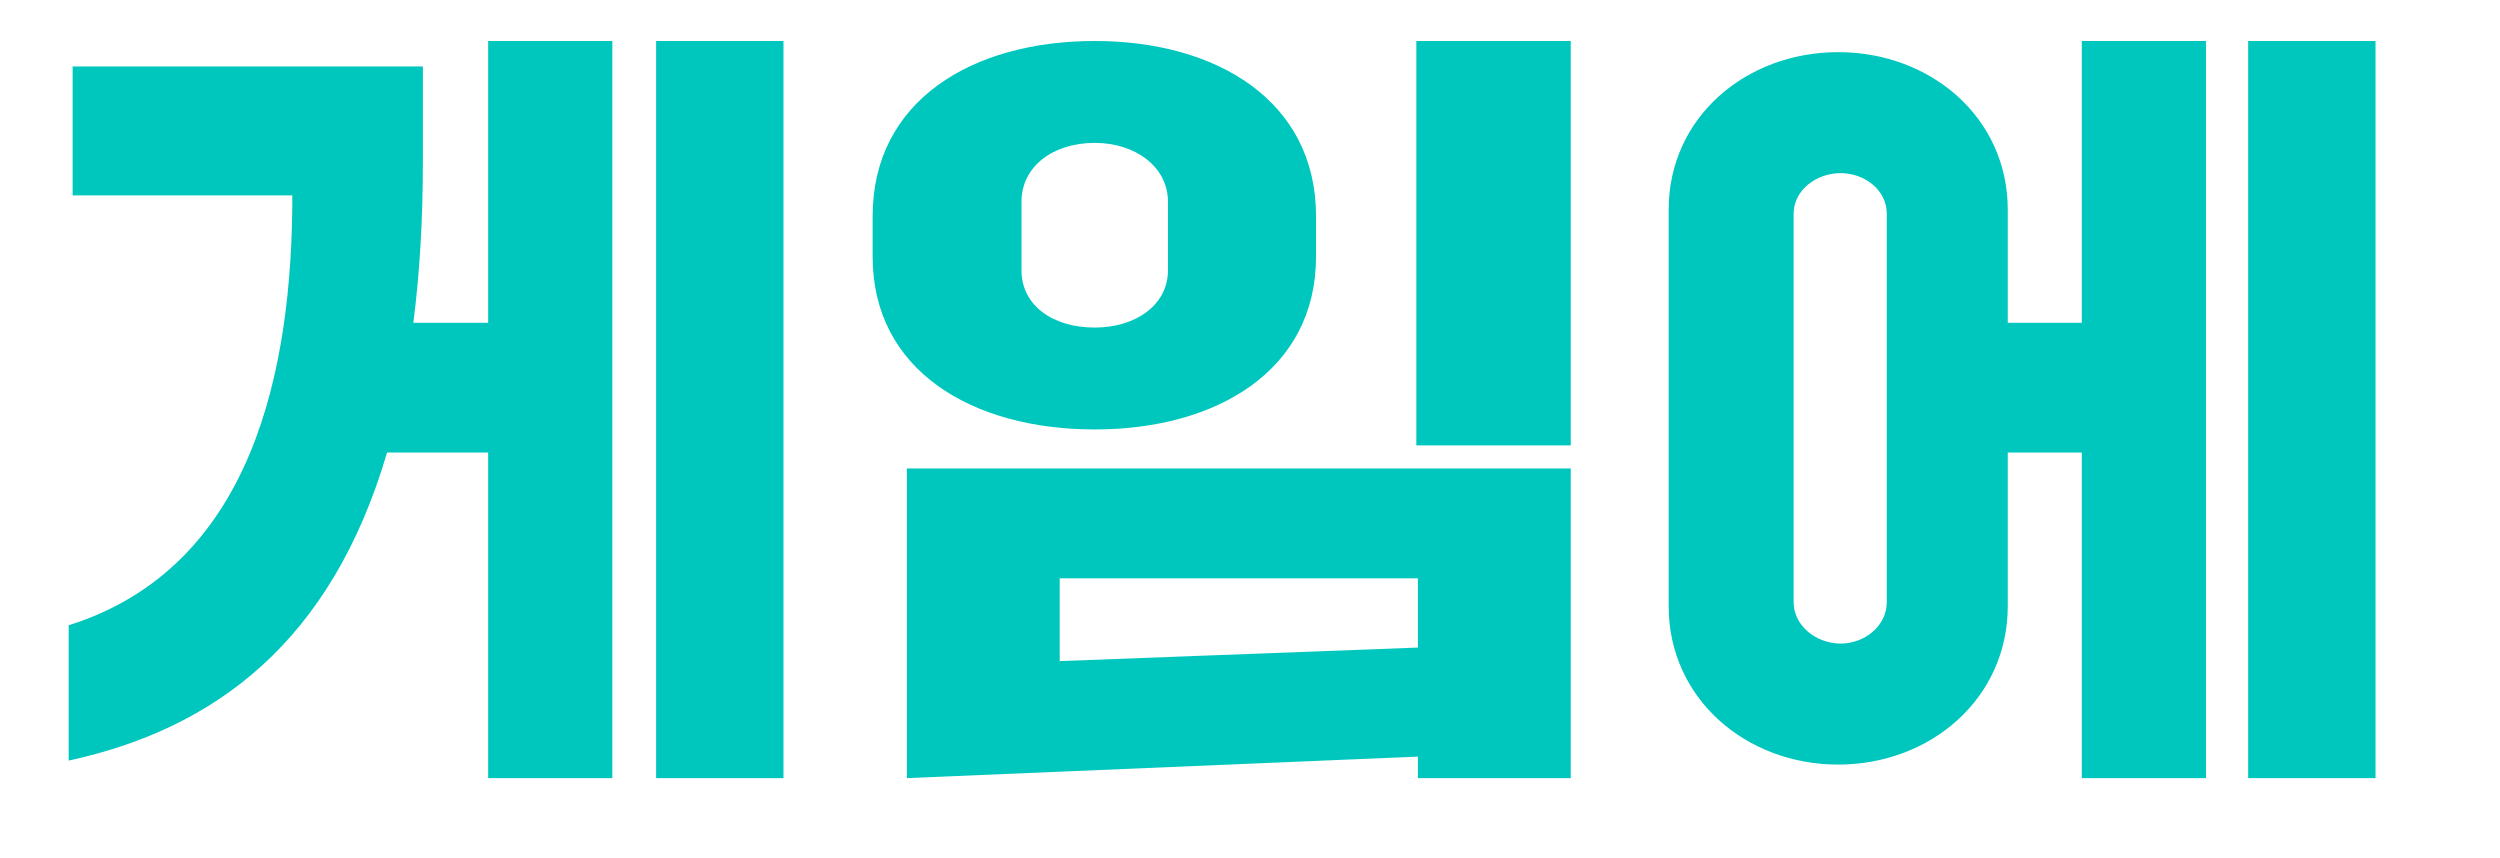 <svg width="201" height="69" viewBox="0 0 201 69" fill="none" xmlns="http://www.w3.org/2000/svg">
<g style="mix-blend-mode:screen">
<g filter="url(#filter0_d_234_11628)">
<path d="M57.424 -7.952H53.584V-66H57.424V-41.552H66.512V-37.776H57.424V-7.952ZM38.48 -14.032L7.376 -11.088V-64.08H11.216V-45.584H23.056V-63.44H26.896V-45.584H38.48V-64.08H42.32V-11.088H38.48V-14.032ZM11.216 -41.872V-15.248L23.056 -16.336V-41.872H11.216ZM26.896 -41.872V-16.72L38.48 -17.808V-41.872H26.896ZM123.024 -30.672H73.616V-49.488H118.544V-60.56H73.616V-64.336H122.384V-45.776H77.456V-34.384H123.024V-30.672ZM126.928 -9.872H69.072V-13.648H126.928V-9.872ZM183.76 -23.376H179.92L182.672 -60.56H137.296V-64.336H186.704L183.76 -23.376ZM190.928 -9.872H133.072V-13.648H156.816V-40.4H160.656V-13.648H190.928V-9.872ZM271.492 -66.704V-50.064H278.532V-39.568H271.492V-20.816H259.332V-66.704H271.492ZM241.604 -37.776L257.348 -38.544V-29.2L215.876 -27.216V-36.56L230.083 -37.2V-42.256H227.908C221.956 -42.256 217.156 -47.504 217.156 -54.096C217.156 -60.688 221.956 -66.064 227.908 -66.064H243.588C249.476 -66.064 254.404 -60.688 254.404 -54.096C254.404 -47.504 249.476 -42.256 243.588 -42.256H241.604V-37.776ZM227.972 -54.096C227.972 -52.432 229.252 -51.024 230.788 -51.024H240.836C242.308 -51.024 243.652 -52.432 243.652 -54.096C243.652 -55.76 242.308 -57.296 240.836 -57.296H230.788C229.252 -57.296 227.972 -55.76 227.972 -54.096ZM220.292 -25.296H232.58V-16.784H272.772V-7.44H220.292V-25.296ZM325.38 -61.456V-66.704H337.54V-31.184H325.38V-38.8H315.076V-33.488H281.411V-66H293.124V-59.6H303.556V-66H315.076V-61.456H325.38ZM315.076 -47.44H325.38V-52.816H315.076V-47.44ZM293.124 -42.832H303.556V-50.32H293.124V-42.832ZM324.868 -19.728H283.588V-29.328H337.54V-6.8H324.868V-19.728ZM380.42 -50.512H344.58V-60.432H356.42V-67.408H368.58V-60.432H380.42V-50.512ZM399.428 -7.44H387.268V-66.704H399.428V-44.624H406.532V-33.68H399.428V-7.44ZM362.436 -8.528C352.836 -8.528 345.348 -14.288 345.348 -23.568V-32.912C345.348 -42.192 352.836 -47.888 362.436 -47.888C372.164 -47.888 379.652 -42.192 379.652 -32.912V-23.568C379.652 -14.288 372.164 -8.528 362.436 -8.528ZM362.564 -17.68C365.764 -17.68 368.58 -19.792 368.58 -22.992V-33.232C368.58 -36.432 365.764 -38.608 362.564 -38.608C359.3 -38.608 356.548 -36.432 356.548 -33.232V-22.992C356.548 -19.792 359.3 -17.68 362.564 -17.68ZM436.42 -44.048H442.436V-66.704H452.42V-7.44H442.436V-33.616H434.308C429.828 -18.384 420.484 -11.408 408.708 -8.848V-19.728C423.556 -24.4 426.692 -40.336 426.692 -54.288H409.028V-64.656H437.188V-57.104C437.188 -52.304 436.932 -48.016 436.42 -44.048ZM455.94 -7.44V-66.704H466.18V-7.44H455.94ZM269.124 39.136H265.284V4H269.124V18.592H277.7V22.368H269.124V39.136ZM235.46 33.504L219.076 35.424V5.408H235.46V9.184H222.916V31.136L235.46 29.728V33.504ZM258.5 33.504L238.276 36.064V5.408H256.516V9.184H242.116V31.712L258.5 29.728V33.504ZM269.124 62.688H265.284V46.176H221.635V42.4H269.124V62.688ZM352.183 35.68H348.343V4H352.183V16.992H360.887V20.704H352.183V35.68ZM332.919 31.84H301.751V5.408H332.919V31.84ZM305.591 9.184V28.064H329.079V9.184H305.591ZM302.903 62.048V58.336C315.831 57.952 325.815 52.832 325.879 45.536V42.72H303.543V39.008H352.567V42.72H330.231V45.536C330.359 52.832 340.279 57.952 353.207 58.336V62.048C340.087 61.6 330.423 56.992 328.055 50.528C325.687 56.992 316.023 61.6 302.903 62.048ZM366.839 28.832V25.056C378.615 24.736 390.391 19.424 390.391 12.832V11.616H367.991V7.904H390.455V2.4H394.295V7.904H416.759V11.616H394.359V12.832C394.359 19.424 406.135 24.736 417.911 25.056V28.832C405.751 28.384 394.871 23.84 392.375 17.632C389.879 23.84 378.999 28.384 366.839 28.832ZM390.519 37.984H363.447V34.272H421.303V37.984H394.359V50.912H390.519V37.984ZM417.655 62.048H367.991V44.448H371.831V58.336H417.655V62.048ZM498.859 62.048H495.019V4H498.859V28.448H508.075V32.224H498.859V62.048ZM447.147 58.912V54.176C453.931 50.208 465.067 39.456 465.067 25.184V5.728H468.907V25.184C468.907 39.456 480.043 50.208 486.827 54.176V58.912C478.955 54.88 469.035 44.832 466.987 34.528C464.939 44.832 455.019 54.88 447.147 58.912ZM553.835 26.592H525.291C519.275 26.592 514.539 22.176 514.539 15.648C514.539 9.12 519.275 4.704 525.291 4.704H553.835C559.851 4.704 564.587 9.12 564.587 15.648C564.587 22.176 559.851 26.592 553.835 26.592ZM525.739 22.816H553.387C557.547 22.816 560.747 20.128 560.747 15.584C560.747 11.104 557.547 8.48 553.387 8.48H525.739C521.579 8.48 518.379 11.104 518.379 15.584C518.379 20.128 521.579 22.816 525.739 22.816ZM541.547 50.656H537.707V36.576H510.635V32.864H568.491V36.576H541.547V50.656ZM564.907 62.048H515.179V44.128H519.019V58.336H564.907V62.048ZM628.587 36.768H579.179V5.664H627.947V9.44H583.019V33.056H628.587V36.768ZM632.491 60.128H574.635V56.352H632.491V60.128Z" fill="white"/>
<path d="M33.232 25.952H39.248V3.296H49.232V62.56H39.248V36.384H31.12C26.64 51.616 17.296 58.592 5.52 61.152V50.272C20.368 45.6 23.504 29.664 23.504 15.712H5.84V5.344H34V12.896C34 17.696 33.744 21.984 33.232 25.952ZM52.752 62.56V3.296H62.992V62.56H52.752ZM88.016 34.528C78.16 34.528 70.16 29.792 70.16 20.64V17.376C70.16 8.096 78.16 3.296 88.016 3.296C97.808 3.296 105.808 8.096 105.808 17.376V20.64C105.808 29.792 97.808 34.528 88.016 34.528ZM126.288 35.808H113.872V3.296H126.288V35.808ZM88.016 26.336C91.28 26.336 93.904 24.544 93.904 21.728V16.224C93.904 13.408 91.28 11.488 88.016 11.488C84.624 11.488 82.128 13.408 82.128 16.224V21.728C82.128 24.544 84.624 26.336 88.016 26.336ZM114 60.832L72.912 62.56V37.664H126.288V62.56H114V60.832ZM85.2 46.496V53.152L114 52.064V46.496H85.2ZM161.424 25.952H167.376V3.296H177.36V62.56H167.376V36.384H161.424V48.736C161.424 56.16 155.216 61.472 147.792 61.472C140.368 61.472 134.16 56.16 134.16 48.736V16.864C134.16 9.44 140.368 4.192 147.792 4.192C155.216 4.192 161.424 9.44 161.424 16.864V25.952ZM180.752 62.56V3.296H190.992V62.56H180.752ZM151.696 48.416V17.184C151.696 15.264 149.904 13.92 147.984 13.92C146.064 13.92 144.208 15.264 144.208 17.184V48.416C144.208 50.336 146.064 51.744 147.984 51.744C149.904 51.744 151.696 50.336 151.696 48.416Z" fill="#00C7BE"/>
<path d="M23.056 106.576C13.712 106.576 6.16 101.84 6.16 92.496V87.44C6.16 78.16 13.712 73.296 23.056 73.296C28.624 73.296 33.616 75.088 36.688 78.48H50.128V73.296H62.352V107.984H50.128V101.072H37.072C34 104.72 28.88 106.576 23.056 106.576ZM17.36 86.672V93.2C17.36 96.272 19.856 98.064 23.12 98.064C26.384 98.064 28.944 96.272 28.944 93.2V86.672C28.944 83.6 26.384 81.808 23.12 81.808C19.856 81.808 17.36 83.6 17.36 86.672ZM50.128 92.432V87.056H39.952V87.44V92.432H50.128ZM20.624 109.648H50.512C57.552 109.648 63.056 114.448 63.056 121.232C63.056 127.888 57.552 132.88 50.512 132.88H20.624C13.712 132.88 8.208 127.888 8.208 121.232C8.208 114.448 13.712 109.648 20.624 109.648ZM23.824 123.984H47.248C49.552 123.984 50.896 122.896 50.896 121.232C50.896 119.44 49.552 118.48 47.248 118.48H23.824C21.776 118.48 20.368 119.44 20.368 121.232C20.368 122.896 21.776 123.984 23.824 123.984ZM108.112 86.032H69.584V76.944H82.64V71.952H95.184V76.944H108.112V86.032ZM124.24 132.56H112.08V73.296H124.24V95.312H131.344V106.256H124.24V132.56ZM70.352 99.536C70.352 93.2 74.64 88.08 79.568 88.08H98.256C103.184 88.08 107.472 93.2 107.472 99.536C107.472 105.808 103.184 110.864 98.256 110.864H79.568C74.64 110.864 70.352 105.808 70.352 99.536ZM83.344 102.352H94.736C96.272 102.352 97.296 100.88 97.296 99.536C97.296 98 96.272 96.656 94.736 96.656H83.344C81.744 96.656 80.72 98 80.72 99.536C80.72 100.88 81.744 102.352 83.344 102.352ZM110.032 129.616L68.752 132.304V122.384L83.024 121.488V112.976H94.8V120.72L110.032 119.76V129.616ZM161.424 95.952H167.376V73.296H177.36V132.56H167.376V106.384H161.424V118.736C161.424 126.16 155.216 131.472 147.792 131.472C140.368 131.472 134.16 126.16 134.16 118.736V86.864C134.16 79.44 140.368 74.192 147.792 74.192C155.216 74.192 161.424 79.44 161.424 86.864V95.952ZM180.752 132.56V73.296H190.992V132.56H180.752ZM151.696 118.416V87.184C151.696 85.264 149.904 83.92 147.984 83.92C146.064 83.92 144.208 85.264 144.208 87.184V118.416C144.208 120.336 146.064 121.744 147.984 121.744C149.904 121.744 151.696 120.336 151.696 118.416Z" fill="#FF2D55"/>
<path d="M6.608 163.328V154.688C19.856 154.624 27.856 150.528 27.856 144.192V142.72H40.208V144.192C40.208 150.528 48.144 154.624 61.392 154.688V163.328C46.736 163.264 37.776 159.04 33.936 153.984C29.968 159.04 21.2 163.264 6.608 163.328ZM63.376 180.288H4.688V171.456H17.04V163.84H27.92V171.456H40.08V163.84H50.96V171.456H63.376V180.288ZM5.968 202.56V193.408C19.856 193.408 27.856 189.824 27.856 183.36V182.592H40.208V183.36C40.208 189.824 48.208 193.408 62.032 193.408V202.56C46.736 202.56 38.096 198.208 33.936 193.28C29.776 198.208 21.136 202.56 5.968 202.56ZM70.48 182.08V171.776C81.616 171.712 90.768 165.44 91.664 158.272V157.632H71.12V147.52H91.856V141.952H104.208V147.52H124.88V157.632H104.272V158.272C105.168 165.44 114.384 171.712 125.52 171.776V182.08C111.824 182.016 102.48 176.384 98 169.728C93.52 176.448 84.112 182.016 70.48 182.08ZM127.376 201.472H68.688V190.528H127.376V201.472ZM161.424 165.952H167.376V143.296H177.36V202.56H167.376V176.384H161.424V188.736C161.424 196.16 155.216 201.472 147.792 201.472C140.368 201.472 134.16 196.16 134.16 188.736V156.864C134.16 149.44 140.368 144.192 147.792 144.192C155.216 144.192 161.424 149.44 161.424 156.864V165.952ZM180.752 202.56V143.296H190.992V202.56H180.752ZM151.696 188.416V157.184C151.696 155.264 149.904 153.92 147.984 153.92C146.064 153.92 144.208 155.264 144.208 157.184V188.416C144.208 190.336 146.064 191.744 147.984 191.744C149.904 191.744 151.696 190.336 151.696 188.416Z" fill="#32ADE6"/>
<path d="M60.304 248.432H48.144V213.296H60.304V224.752H67.344V235.184H60.304V248.432ZM31.312 223.024H6.416V214.32H43.28L41.232 235.248H30.096L31.312 223.024ZM46.16 245.616L4.688 248.88V239.792L13.968 239.152V227.44H24.272V238.32L46.16 236.528V245.616ZM8.144 261.36C8.144 254.64 13.584 249.84 20.368 249.84H49.424C56.272 249.84 61.712 254.64 61.712 261.36C61.712 268.016 56.272 272.88 49.424 272.88H20.368C13.584 272.88 8.144 268.016 8.144 261.36ZM23.824 264.112H45.904C48.016 264.112 49.552 263.28 49.552 261.36C49.552 259.312 48.016 258.544 45.904 258.544H23.824C21.904 258.544 20.368 259.312 20.368 261.36C20.368 263.28 21.904 264.112 23.824 264.112ZM122.256 258.288H110.288L112.4 224.496H70.992V214.32H125.008L122.256 258.288ZM127.376 271.472H68.688V261.04H87.504V237.104H99.472V261.04H127.376V271.472ZM161.424 235.952H167.376V213.296H177.36V272.56H167.376V246.384H161.424V258.736C161.424 266.16 155.216 271.472 147.792 271.472C140.368 271.472 134.16 266.16 134.16 258.736V226.864C134.16 219.44 140.368 214.192 147.792 214.192C155.216 214.192 161.424 219.44 161.424 226.864V235.952ZM180.752 272.56V213.296H190.992V272.56H180.752ZM151.696 258.416V227.184C151.696 225.264 149.904 223.92 147.984 223.92C146.064 223.92 144.208 225.264 144.208 227.184V258.416C144.208 260.336 146.064 261.744 147.984 261.744C149.904 261.744 151.696 260.336 151.696 258.416Z" fill="#FF9500"/>
<path d="M23.056 316.576C13.712 316.576 6.16 311.84 6.16 302.496V297.44C6.16 288.16 13.712 283.296 23.056 283.296C28.624 283.296 33.616 285.088 36.688 288.48H50.128V283.296H62.352V317.984H50.128V311.072H37.072C34 314.72 28.88 316.576 23.056 316.576ZM17.36 296.672V303.2C17.36 306.272 19.856 308.064 23.12 308.064C26.384 308.064 28.944 306.272 28.944 303.2V296.672C28.944 293.6 26.384 291.808 23.12 291.808C19.856 291.808 17.36 293.6 17.36 296.672ZM50.128 302.432V297.056H39.952V297.44V302.432H50.128ZM20.624 319.648H50.512C57.552 319.648 63.056 324.448 63.056 331.232C63.056 337.888 57.552 342.88 50.512 342.88H20.624C13.712 342.88 8.208 337.888 8.208 331.232C8.208 324.448 13.712 319.648 20.624 319.648ZM23.824 333.984H47.248C49.552 333.984 50.896 332.896 50.896 331.232C50.896 329.44 49.552 328.48 47.248 328.48H23.824C21.776 328.48 20.368 329.44 20.368 331.232C20.368 332.896 21.776 333.984 23.824 333.984ZM124.304 318.24H112.144V283.296H124.304V294.56H131.344V304.672H124.304V318.24ZM69.392 316.768V306.272C77.904 303.712 82.32 296.736 82.32 288.352V283.68H94.416V288.352C94.416 296.672 98.896 303.072 107.344 305.632V316.128C98.768 314.208 92.048 310.176 88.4 304.608C84.816 310.496 78.032 314.72 69.392 316.768ZM72.208 331.296C72.208 324.512 77.712 319.712 84.624 319.712H113.168C120.208 319.712 125.712 324.512 125.712 331.296C125.712 337.888 120.208 342.88 113.168 342.88H84.624C77.712 342.88 72.208 337.888 72.208 331.296ZM88.08 333.984H109.648C111.952 333.984 113.552 333.152 113.552 331.296C113.552 329.248 111.952 328.544 109.648 328.544H88.08C86.032 328.544 84.368 329.248 84.368 331.296C84.368 333.152 86.032 333.984 88.08 333.984ZM161.424 305.952H167.376V283.296H177.36V342.56H167.376V316.384H161.424V328.736C161.424 336.16 155.216 341.472 147.792 341.472C140.368 341.472 134.16 336.16 134.16 328.736V296.864C134.16 289.44 140.368 284.192 147.792 284.192C155.216 284.192 161.424 289.44 161.424 296.864V305.952ZM180.752 342.56V283.296H190.992V342.56H180.752ZM151.696 328.416V297.184C151.696 295.264 149.904 293.92 147.984 293.92C146.064 293.92 144.208 295.264 144.208 297.184V328.416C144.208 330.336 146.064 331.744 147.984 331.744C149.904 331.744 151.696 330.336 151.696 328.416Z" fill="#FFCC00"/>
<path d="M39.824 378.384V382.16H63.376V390.608H4.688V382.16H28.112V378.384H7.312V362.448H48.592V360.208H7.312V353.424H60.688V368.912H19.28V371.28H61.264V378.384H39.824ZM16.912 392.912H51.088C57.04 392.912 61.648 397.456 61.648 402.832C61.648 408.336 57.04 412.816 51.088 412.816H16.912C10.896 412.816 6.352 408.336 6.352 402.832C6.352 397.456 10.896 392.912 16.912 392.912ZM19.92 404.752H47.824C49.232 404.752 50.128 403.792 50.128 402.704C50.128 401.68 49.232 400.72 47.824 400.72H19.92C18.512 400.72 17.616 401.68 17.616 402.704C17.616 403.792 18.512 404.752 19.92 404.752ZM71.184 353.424H124.816V361.296H71.184V353.424ZM103.824 376.016V380.112H127.376V388.816H68.688V380.112H92.112V376.016H70.544V368.144H79.504L78.48 362.576H89.808L90.64 368.144H105.168L106.064 362.576H117.328L116.304 368.144H125.456V376.016H103.824ZM112.912 410.832L71.312 412.56V391.632H124.688V412.56H112.912V410.832ZM112.912 399.376H83.088V403.728L112.912 402.704V399.376ZM161.424 375.952H167.376V353.296H177.36V412.56H167.376V386.384H161.424V398.736C161.424 406.16 155.216 411.472 147.792 411.472C140.368 411.472 134.16 406.16 134.16 398.736V366.864C134.16 359.44 140.368 354.192 147.792 354.192C155.216 354.192 161.424 359.44 161.424 366.864V375.952ZM180.752 412.56V353.296H190.992V412.56H180.752ZM151.696 398.416V367.184C151.696 365.264 149.904 363.92 147.984 363.92C146.064 363.92 144.208 365.264 144.208 367.184V398.416C144.208 400.336 146.064 401.744 147.984 401.744C149.904 401.744 151.696 400.336 151.696 398.416Z" fill="#AF52DE"/>
<path d="M60.304 458.24H48.144V423.296H60.304V434.176H67.344V444.288H60.304V458.24ZM39.76 456.064H6.16V424H17.872V430.848H28.24V424H39.76V456.064ZM17.872 439.616V447.296H28.24V439.616H17.872ZM8.08 471.232C8.08 464.448 13.584 459.648 20.496 459.648H49.168C56.208 459.648 61.712 464.448 61.712 471.232C61.712 477.888 56.208 482.88 49.168 482.88H20.496C13.584 482.88 8.08 477.888 8.08 471.232ZM23.76 473.984H45.904C48.144 473.984 49.552 472.96 49.552 471.232C49.552 469.568 48.144 468.48 45.904 468.48H23.76C21.648 468.48 20.304 469.568 20.304 471.232C20.304 472.96 21.648 473.984 23.76 473.984ZM70.608 443.648V435.008C83.792 434.944 91.856 430.336 91.856 424V422.72H104.208V424C104.208 430.336 112.272 434.944 125.392 435.008V443.648C111.568 443.584 102.48 440.256 97.936 434.432C93.392 440.256 84.24 443.584 70.608 443.648ZM127.376 458.24H68.688V449.408H92.112V442.24H103.824V449.408H127.376V458.24ZM70.352 472.128C70.352 466.368 74.96 461.44 81.04 461.44H114.896C120.976 461.44 125.648 466.368 125.648 472.128C125.648 478.016 120.976 482.816 114.896 482.816H81.04C74.96 482.816 70.352 478.016 70.352 472.128ZM84.048 474.24H111.696C113.104 474.24 114.128 473.216 114.128 472C114.128 470.784 113.104 469.824 111.696 469.824H84.048C82.64 469.824 81.616 470.784 81.616 472C81.616 473.216 82.64 474.24 84.048 474.24ZM161.424 445.952H167.376V423.296H177.36V482.56H167.376V456.384H161.424V468.736C161.424 476.16 155.216 481.472 147.792 481.472C140.368 481.472 134.16 476.16 134.16 468.736V436.864C134.16 429.44 140.368 424.192 147.792 424.192C155.216 424.192 161.424 429.44 161.424 436.864V445.952ZM180.752 482.56V423.296H190.992V482.56H180.752ZM151.696 468.416V437.184C151.696 435.264 149.904 433.92 147.984 433.92C146.064 433.92 144.208 435.264 144.208 437.184V468.416C144.208 470.336 146.064 471.744 147.984 471.744C149.904 471.744 151.696 470.336 151.696 468.416Z" fill="#34C759"/>
</g>
</g>
<defs>
<filter id="filter0_d_234_11628" x="0.688" y="-71.408" width="635.803" height="558.288" filterUnits="userSpaceOnUse" color-interpolation-filters="sRGB">
<feFlood flood-opacity="0" result="BackgroundImageFix"/>
<feColorMatrix in="SourceAlpha" type="matrix" values="0 0 0 0 0 0 0 0 0 0 0 0 0 0 0 0 0 0 127 0" result="hardAlpha"/>
<feOffset/>
<feGaussianBlur stdDeviation="2"/>
<feComposite in2="hardAlpha" operator="out"/>
<feColorMatrix type="matrix" values="0 0 0 0 1 0 0 0 0 1 0 0 0 0 1 0 0 0 0.25 0"/>
<feBlend mode="normal" in2="BackgroundImageFix" result="effect1_dropShadow_234_11628"/>
<feBlend mode="normal" in="SourceGraphic" in2="effect1_dropShadow_234_11628" result="shape"/>
</filter>
</defs>
</svg>
